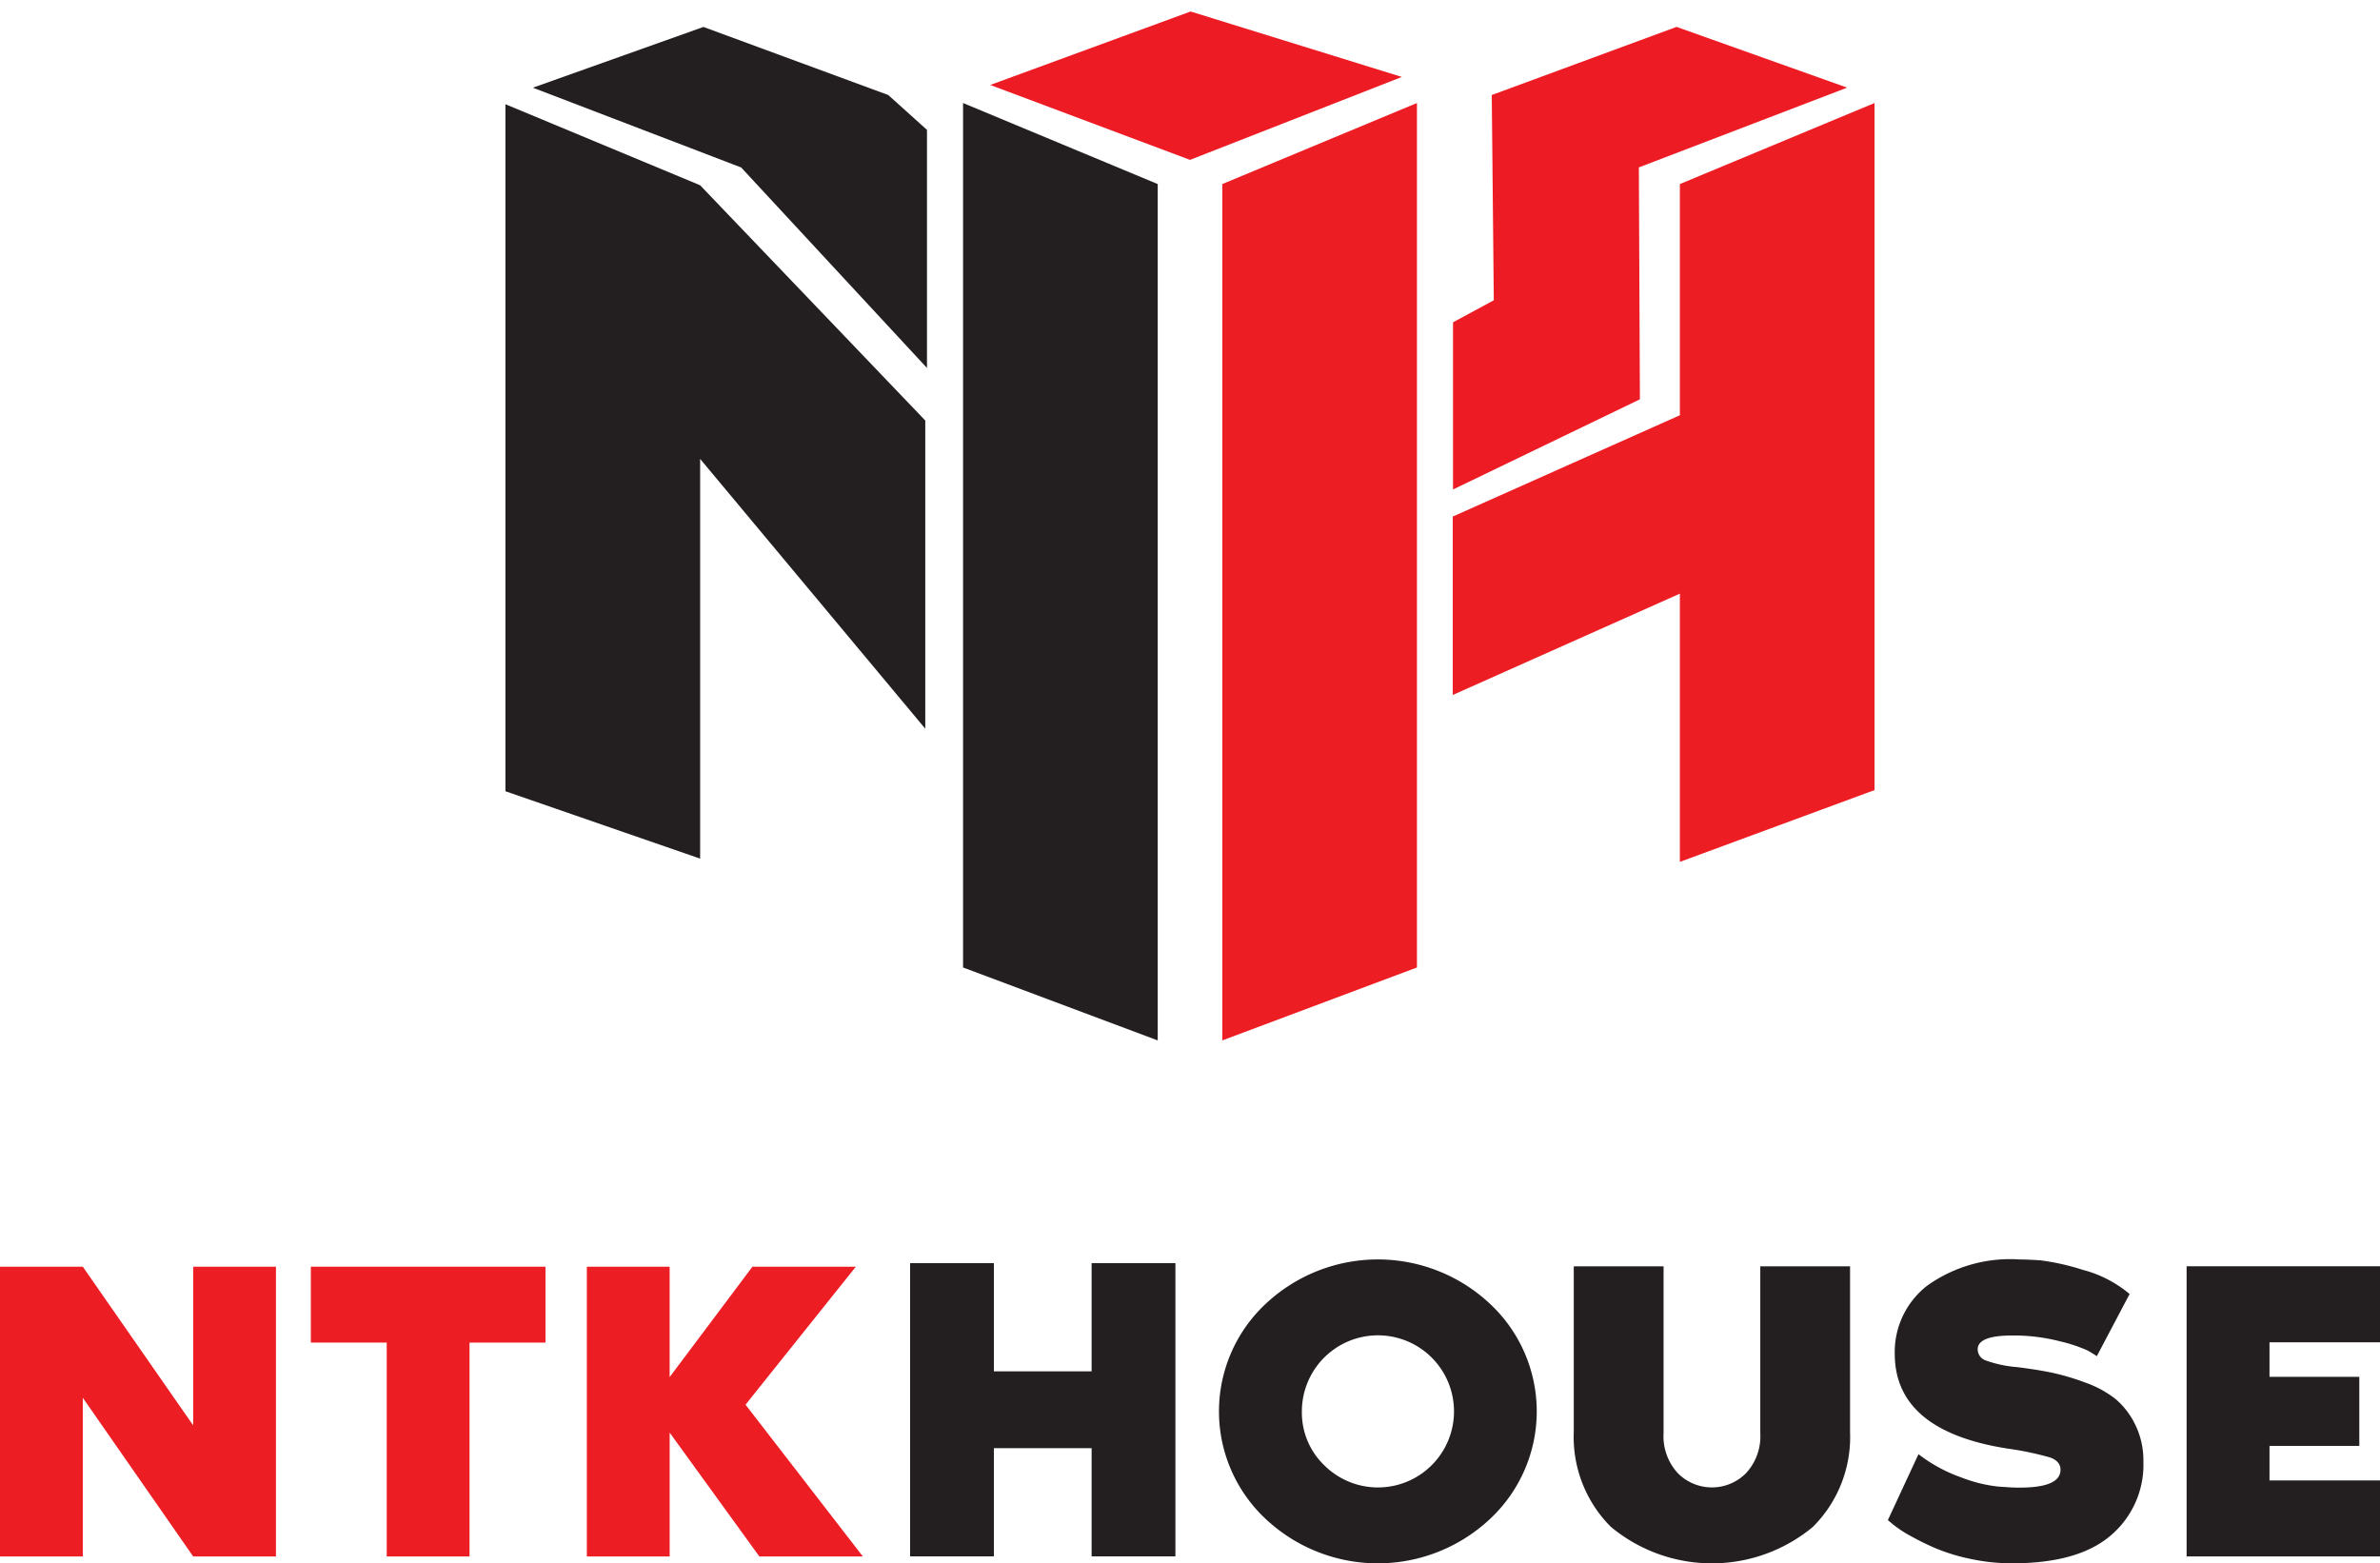 <svg id="logo" xmlns="http://www.w3.org/2000/svg" xmlns:xlink="http://www.w3.org/1999/xlink" width="154.192" height="101.295" viewBox="0 0 154.192 101.295">
  <defs>
    <clipPath id="clip-path">
      <path id="Path_4" data-name="Path 4" d="M124,6.181l12.945,4.854L150.67,5.662,136.983,1.421Z" transform="translate(-123.999 -1.421)" fill="none"/>
    </clipPath>
    <linearGradient id="linear-gradient" x1="-2.409" y1="9.852" x2="-2.389" y2="9.852" gradientUnits="objectBoundingBox">
      <stop offset="0" stop-color="#340000"/>
      <stop offset="0.118" stop-color="#4b0304"/>
      <stop offset="0.368" stop-color="#860c10"/>
      <stop offset="0.725" stop-color="#e61a22"/>
      <stop offset="0.75" stop-color="#ed1c24"/>
      <stop offset="1" stop-color="#ed1c24"/>
    </linearGradient>
    <clipPath id="clip-path-2">
      <path id="Path_5" data-name="Path 5" d="M184.448,7.741l.132,13.3-2.641,1.427V33.3l12.107-5.842-.068-15.026,13.493-5.168-11.05-3.937Z" transform="translate(-181.939 -3.331)" fill="none"/>
    </clipPath>
    <linearGradient id="linear-gradient-2" x1="-3.602" y1="3.293" x2="-3.582" y2="3.293" gradientUnits="objectBoundingBox">
      <stop offset="0" stop-color="#480000"/>
      <stop offset="0.15" stop-color="#480000"/>
      <stop offset="0.32" stop-color="#630406"/>
      <stop offset="0.684" stop-color="#aa1015"/>
      <stop offset="1" stop-color="#ed1c24"/>
    </linearGradient>
    <clipPath id="clip-path-3">
      <rect id="Rectangle_3" data-name="Rectangle 3" width="154.192" height="101.295" fill="none"/>
    </clipPath>
  </defs>
  <path id="Path_1" data-name="Path 1" d="M75.915,61.767v-25.9L90.5,53.348V33.379L75.915,18.136,63.3,12.885V57.4Z" transform="translate(-30.555 -6.132)" fill="#231f20"/>
  <path id="Path_2" data-name="Path 2" d="M165.479,51.091V68.748l-12.611,4.726V17.987l12.611-5.251V39.531" transform="translate(-73.68 -6.061)" fill="#ed1d24"/>
  <path id="Path_3" data-name="Path 3" d="M196.652,61.906l12.611-4.652V12.736l-12.611,5.251V32.966l-14.713,6.565V51.091l14.713-6.565Z" transform="translate(-87.819 -6.061)" fill="#ed1d24"/>
  <g id="Group_2" data-name="Group 2" transform="translate(64.151 0.745)">
    <g id="Group_1" data-name="Group 1" clip-path="url(#clip-path)">
      <rect id="Rectangle_1" data-name="Rectangle 1" width="26.929" height="10.355" transform="matrix(1, -0.028, 0.028, 1, -0.268, 0.008)" fill="url(#linear-gradient)"/>
    </g>
  </g>
  <g id="Group_4" data-name="Group 4" transform="translate(94.137 1.746)">
    <g id="Group_3" data-name="Group 3" clip-path="url(#clip-path-2)">
      <rect id="Rectangle_2" data-name="Rectangle 2" width="26.359" height="30.674" transform="matrix(1, -0.028, 0.028, 1, -0.837, 0.023)" fill="url(#linear-gradient-2)"/>
    </g>
  </g>
  <path id="Path_6" data-name="Path 6" d="M120.447,39.53V12.736l12.611,5.251V73.474l-12.611-4.726V51.091" transform="translate(-58.054 -6.061)" fill="#231f20"/>
  <path id="Path_7" data-name="Path 7" d="M92.255,10V25.429L80.216,12.437,66.722,7.268,77.773,3.332l11.972,4.41Z" transform="translate(-32.199 -1.586)" fill="#231f20"/>
  <path id="Path_8" data-name="Path 8" d="M125.627,158.246v7.011h-6.332v-7.011h-5.428v19h5.428v-7.011h6.332v7.011h5.429v-19Z" transform="translate(-54.905 -76.402)" fill="#231f20"/>
  <g id="Group_6" data-name="Group 6">
    <g id="Group_5" data-name="Group 5" clip-path="url(#clip-path-3)">
      <path id="Path_9" data-name="Path 9" d="M155.33,160.264a10.616,10.616,0,0,1,14.544,0,9.535,9.535,0,0,1,0,13.928,10.618,10.618,0,0,1-14.544,0,9.538,9.538,0,0,1,0-13.928m3.791,10.446a4.928,4.928,0,1,0-1.441-3.483,4.737,4.737,0,0,0,1.441,3.483" transform="translate(-73.336 -75.778)" fill="#231f20"/>
      <path id="Path_10" data-name="Path 10" d="M208.722,158.246h5.816v10.739a8.222,8.222,0,0,1-2.405,6.14,10.241,10.241,0,0,1-13.09,0,8.222,8.222,0,0,1-2.405-6.14V158.246h5.818v10.8a3.524,3.524,0,0,0,.922,2.6,3.107,3.107,0,0,0,4.421,0,3.52,3.52,0,0,0,.923-2.6Z" transform="translate(-94.679 -76.194)" fill="#231f20"/>
      <path id="Path_11" data-name="Path 11" d="M244.159,164.347q1.343.166,2.307.363a15.317,15.317,0,0,1,2.182.642,6.912,6.912,0,0,1,1.972,1.063,5.055,5.055,0,0,1,1.285,1.664,5.269,5.269,0,0,1,.532,2.42,5.991,5.991,0,0,1-2.1,4.754q-2.1,1.818-6.4,1.818a12.83,12.83,0,0,1-2.74-.293,12.237,12.237,0,0,1-2.266-.7,17.783,17.783,0,0,1-1.636-.811,7.317,7.317,0,0,1-1.076-.714l-.337-.279L237.865,170a9.9,9.9,0,0,0,2.756,1.5,9.32,9.32,0,0,0,2.42.6l.894.058q3.133.11,3.132-1.147c0-.373-.229-.64-.685-.8a19.926,19.926,0,0,0-2.754-.575q-7.3-1.146-7.3-6.153a5.446,5.446,0,0,1,2.07-4.377,9.235,9.235,0,0,1,6.042-1.721c.336,0,.779.02,1.329.056a15.076,15.076,0,0,1,2.74.616,7.7,7.7,0,0,1,3.035,1.566l-2.125,4.027c-.131-.093-.326-.213-.588-.363a9.493,9.493,0,0,0-1.8-.6,11.976,11.976,0,0,0-3.091-.377q-2.238,0-2.238.894a.763.763,0,0,0,.5.715,7.829,7.829,0,0,0,1.957.433" transform="translate(-113.574 -75.778)" fill="#231f20"/>
      <path id="Path_12" data-name="Path 12" d="M285.742,163.168h-7.16v2.237H284.4v4.475h-5.818v2.239h7.16v4.922h-12.53v-18.8h12.53Z" transform="translate(-131.549 -76.194)" fill="#231f20"/>
      <path id="Path_13" data-name="Path 13" d="M12.515,158.29h5.363v18.773H12.515l-7.151-10.28v10.28H0V158.29H5.364l7.151,10.28Z" transform="translate(0 -76.215)" fill="#ed1d24"/>
      <path id="Path_14" data-name="Path 14" d="M38.84,158.29h15.2v4.917H49.12v13.857H43.756V163.206H38.84Z" transform="translate(-18.701 -76.215)" fill="#ed1d24"/>
      <path id="Path_15" data-name="Path 15" d="M83.605,167.23l7.6,9.833H84.5l-5.81-8.022v8.022H73.325V158.29h5.364v7.152l5.363-7.152h6.7Z" transform="translate(-35.305 -76.215)" fill="#ed1d24"/>
    </g>
  </g>
</svg>

